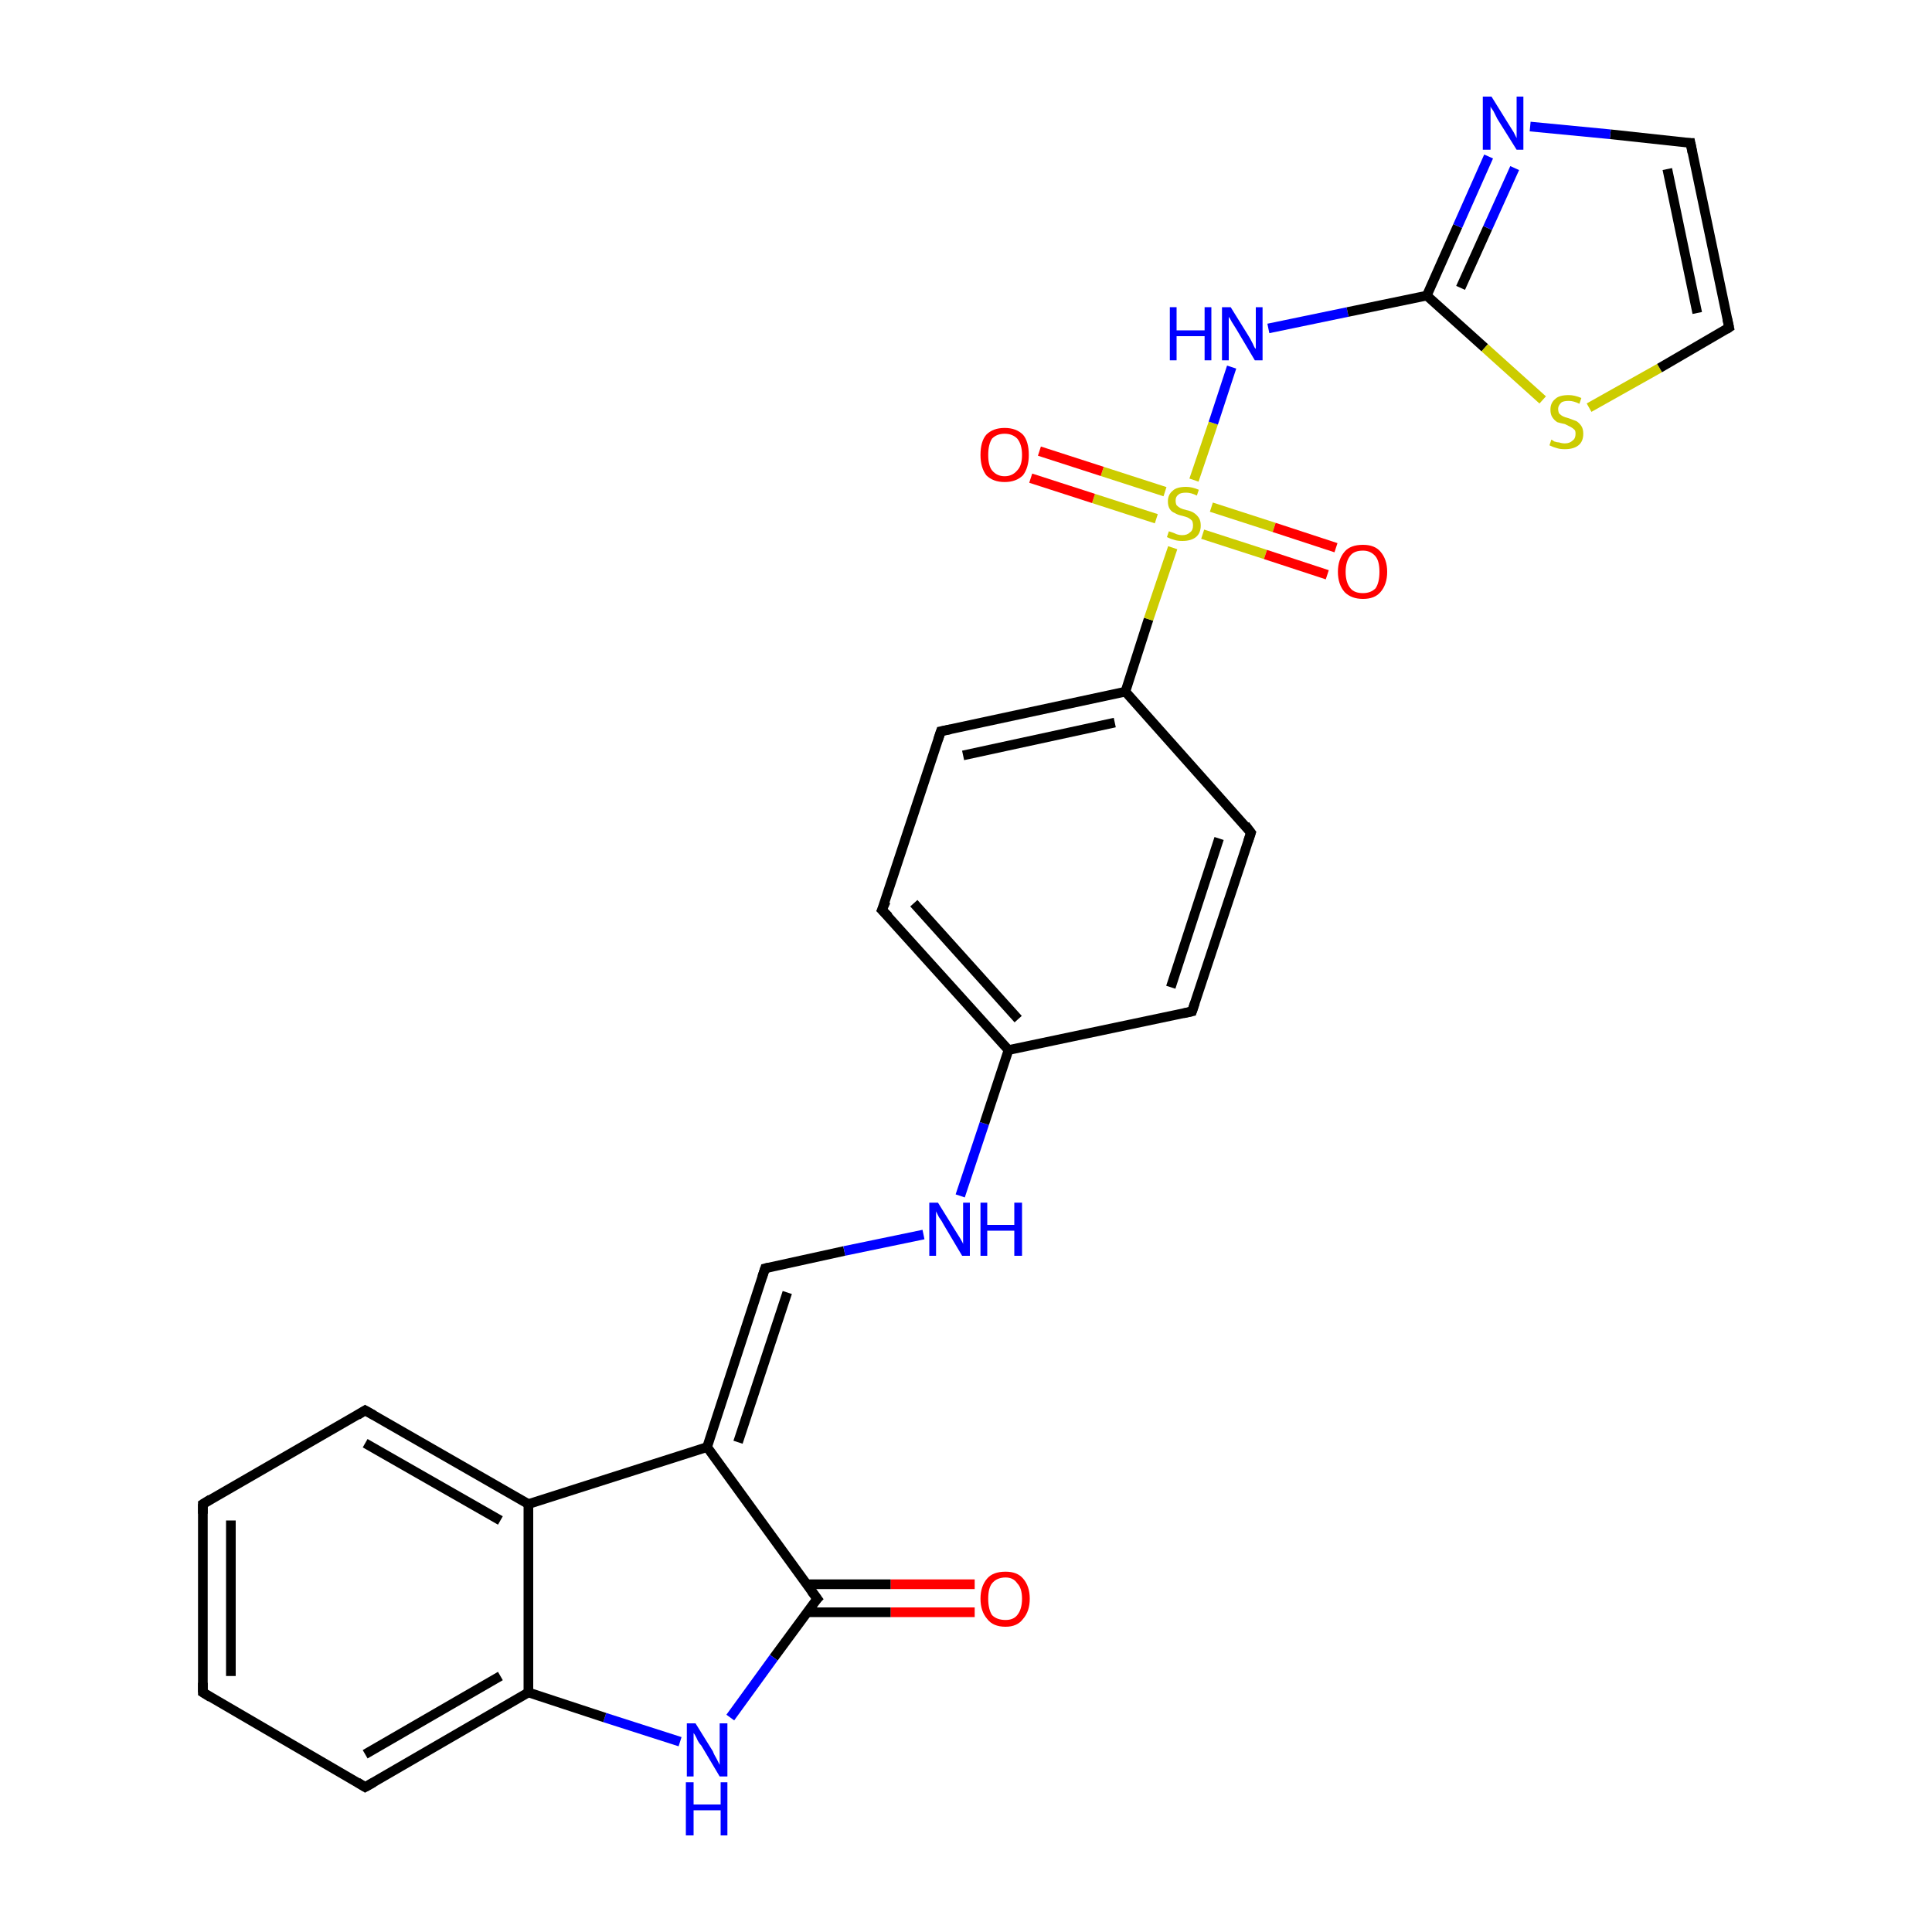<?xml version='1.0' encoding='iso-8859-1'?>
<svg version='1.1' baseProfile='full'
              xmlns='http://www.w3.org/2000/svg'
                      xmlns:rdkit='http://www.rdkit.org/xml'
                      xmlns:xlink='http://www.w3.org/1999/xlink'
                  xml:space='preserve'
width='200px' height='200px' viewBox='0 0 200 200'>
<!-- END OF HEADER -->
<rect style='opacity:1.0;fill:#FFFFFF;stroke:none' width='200.0' height='200.0' x='0.0' y='0.0'> </rect>
<path class='bond-0 atom-0 atom-1' d='M 100.9,166.9 L 92.2,166.9' style='fill:none;fill-rule:evenodd;stroke:#FF0000;stroke-width:1.0px;stroke-linecap:butt;stroke-linejoin:miter;stroke-opacity:1' />
<path class='bond-0 atom-0 atom-1' d='M 92.2,166.9 L 83.5,166.9' style='fill:none;fill-rule:evenodd;stroke:#000000;stroke-width:1.0px;stroke-linecap:butt;stroke-linejoin:miter;stroke-opacity:1' />
<path class='bond-0 atom-0 atom-1' d='M 100.9,164.0 L 92.2,164.0' style='fill:none;fill-rule:evenodd;stroke:#FF0000;stroke-width:1.0px;stroke-linecap:butt;stroke-linejoin:miter;stroke-opacity:1' />
<path class='bond-0 atom-0 atom-1' d='M 92.2,164.0 L 83.5,164.0' style='fill:none;fill-rule:evenodd;stroke:#000000;stroke-width:1.0px;stroke-linecap:butt;stroke-linejoin:miter;stroke-opacity:1' />
<path class='bond-1 atom-1 atom-2' d='M 84.6,165.5 L 80.1,171.6' style='fill:none;fill-rule:evenodd;stroke:#000000;stroke-width:1.0px;stroke-linecap:butt;stroke-linejoin:miter;stroke-opacity:1' />
<path class='bond-1 atom-1 atom-2' d='M 80.1,171.6 L 75.6,177.8' style='fill:none;fill-rule:evenodd;stroke:#0000FF;stroke-width:1.0px;stroke-linecap:butt;stroke-linejoin:miter;stroke-opacity:1' />
<path class='bond-2 atom-1 atom-9' d='M 84.6,165.5 L 73.2,149.8' style='fill:none;fill-rule:evenodd;stroke:#000000;stroke-width:1.0px;stroke-linecap:butt;stroke-linejoin:miter;stroke-opacity:1' />
<path class='bond-3 atom-2 atom-3' d='M 70.4,180.3 L 62.6,177.8' style='fill:none;fill-rule:evenodd;stroke:#0000FF;stroke-width:1.0px;stroke-linecap:butt;stroke-linejoin:miter;stroke-opacity:1' />
<path class='bond-3 atom-2 atom-3' d='M 62.6,177.8 L 54.7,175.2' style='fill:none;fill-rule:evenodd;stroke:#000000;stroke-width:1.0px;stroke-linecap:butt;stroke-linejoin:miter;stroke-opacity:1' />
<path class='bond-4 atom-3 atom-4' d='M 54.7,175.2 L 37.8,185.0' style='fill:none;fill-rule:evenodd;stroke:#000000;stroke-width:1.0px;stroke-linecap:butt;stroke-linejoin:miter;stroke-opacity:1' />
<path class='bond-4 atom-3 atom-4' d='M 51.8,173.5 L 37.8,181.6' style='fill:none;fill-rule:evenodd;stroke:#000000;stroke-width:1.0px;stroke-linecap:butt;stroke-linejoin:miter;stroke-opacity:1' />
<path class='bond-5 atom-3 atom-8' d='M 54.7,175.2 L 54.7,155.7' style='fill:none;fill-rule:evenodd;stroke:#000000;stroke-width:1.0px;stroke-linecap:butt;stroke-linejoin:miter;stroke-opacity:1' />
<path class='bond-6 atom-4 atom-5' d='M 37.8,185.0 L 21.0,175.2' style='fill:none;fill-rule:evenodd;stroke:#000000;stroke-width:1.0px;stroke-linecap:butt;stroke-linejoin:miter;stroke-opacity:1' />
<path class='bond-7 atom-5 atom-6' d='M 21.0,175.2 L 21.0,155.7' style='fill:none;fill-rule:evenodd;stroke:#000000;stroke-width:1.0px;stroke-linecap:butt;stroke-linejoin:miter;stroke-opacity:1' />
<path class='bond-7 atom-5 atom-6' d='M 23.9,173.5 L 23.9,157.4' style='fill:none;fill-rule:evenodd;stroke:#000000;stroke-width:1.0px;stroke-linecap:butt;stroke-linejoin:miter;stroke-opacity:1' />
<path class='bond-8 atom-6 atom-7' d='M 21.0,155.7 L 37.8,146.0' style='fill:none;fill-rule:evenodd;stroke:#000000;stroke-width:1.0px;stroke-linecap:butt;stroke-linejoin:miter;stroke-opacity:1' />
<path class='bond-9 atom-7 atom-8' d='M 37.8,146.0 L 54.7,155.7' style='fill:none;fill-rule:evenodd;stroke:#000000;stroke-width:1.0px;stroke-linecap:butt;stroke-linejoin:miter;stroke-opacity:1' />
<path class='bond-9 atom-7 atom-8' d='M 37.8,149.4 L 51.8,157.4' style='fill:none;fill-rule:evenodd;stroke:#000000;stroke-width:1.0px;stroke-linecap:butt;stroke-linejoin:miter;stroke-opacity:1' />
<path class='bond-10 atom-8 atom-9' d='M 54.7,155.7 L 73.2,149.8' style='fill:none;fill-rule:evenodd;stroke:#000000;stroke-width:1.0px;stroke-linecap:butt;stroke-linejoin:miter;stroke-opacity:1' />
<path class='bond-11 atom-9 atom-10' d='M 73.2,149.8 L 79.2,131.3' style='fill:none;fill-rule:evenodd;stroke:#000000;stroke-width:1.0px;stroke-linecap:butt;stroke-linejoin:miter;stroke-opacity:1' />
<path class='bond-11 atom-9 atom-10' d='M 76.4,149.3 L 81.5,133.8' style='fill:none;fill-rule:evenodd;stroke:#000000;stroke-width:1.0px;stroke-linecap:butt;stroke-linejoin:miter;stroke-opacity:1' />
<path class='bond-12 atom-10 atom-11' d='M 79.2,131.3 L 87.4,129.5' style='fill:none;fill-rule:evenodd;stroke:#000000;stroke-width:1.0px;stroke-linecap:butt;stroke-linejoin:miter;stroke-opacity:1' />
<path class='bond-12 atom-10 atom-11' d='M 87.4,129.5 L 95.6,127.8' style='fill:none;fill-rule:evenodd;stroke:#0000FF;stroke-width:1.0px;stroke-linecap:butt;stroke-linejoin:miter;stroke-opacity:1' />
<path class='bond-13 atom-11 atom-12' d='M 99.4,123.8 L 101.9,116.3' style='fill:none;fill-rule:evenodd;stroke:#0000FF;stroke-width:1.0px;stroke-linecap:butt;stroke-linejoin:miter;stroke-opacity:1' />
<path class='bond-13 atom-11 atom-12' d='M 101.9,116.3 L 104.4,108.7' style='fill:none;fill-rule:evenodd;stroke:#000000;stroke-width:1.0px;stroke-linecap:butt;stroke-linejoin:miter;stroke-opacity:1' />
<path class='bond-14 atom-12 atom-13' d='M 104.4,108.7 L 91.3,94.2' style='fill:none;fill-rule:evenodd;stroke:#000000;stroke-width:1.0px;stroke-linecap:butt;stroke-linejoin:miter;stroke-opacity:1' />
<path class='bond-14 atom-12 atom-13' d='M 105.4,105.5 L 94.6,93.5' style='fill:none;fill-rule:evenodd;stroke:#000000;stroke-width:1.0px;stroke-linecap:butt;stroke-linejoin:miter;stroke-opacity:1' />
<path class='bond-15 atom-12 atom-17' d='M 104.4,108.7 L 123.4,104.7' style='fill:none;fill-rule:evenodd;stroke:#000000;stroke-width:1.0px;stroke-linecap:butt;stroke-linejoin:miter;stroke-opacity:1' />
<path class='bond-16 atom-13 atom-14' d='M 91.3,94.2 L 97.4,75.7' style='fill:none;fill-rule:evenodd;stroke:#000000;stroke-width:1.0px;stroke-linecap:butt;stroke-linejoin:miter;stroke-opacity:1' />
<path class='bond-17 atom-14 atom-15' d='M 97.4,75.7 L 116.5,71.6' style='fill:none;fill-rule:evenodd;stroke:#000000;stroke-width:1.0px;stroke-linecap:butt;stroke-linejoin:miter;stroke-opacity:1' />
<path class='bond-17 atom-14 atom-15' d='M 99.7,78.2 L 115.4,74.8' style='fill:none;fill-rule:evenodd;stroke:#000000;stroke-width:1.0px;stroke-linecap:butt;stroke-linejoin:miter;stroke-opacity:1' />
<path class='bond-18 atom-15 atom-16' d='M 116.5,71.6 L 129.5,86.2' style='fill:none;fill-rule:evenodd;stroke:#000000;stroke-width:1.0px;stroke-linecap:butt;stroke-linejoin:miter;stroke-opacity:1' />
<path class='bond-19 atom-15 atom-18' d='M 116.5,71.6 L 118.9,64.1' style='fill:none;fill-rule:evenodd;stroke:#000000;stroke-width:1.0px;stroke-linecap:butt;stroke-linejoin:miter;stroke-opacity:1' />
<path class='bond-19 atom-15 atom-18' d='M 118.9,64.1 L 121.4,56.7' style='fill:none;fill-rule:evenodd;stroke:#CCCC00;stroke-width:1.0px;stroke-linecap:butt;stroke-linejoin:miter;stroke-opacity:1' />
<path class='bond-20 atom-16 atom-17' d='M 129.5,86.2 L 123.4,104.7' style='fill:none;fill-rule:evenodd;stroke:#000000;stroke-width:1.0px;stroke-linecap:butt;stroke-linejoin:miter;stroke-opacity:1' />
<path class='bond-20 atom-16 atom-17' d='M 126.2,86.8 L 121.2,102.2' style='fill:none;fill-rule:evenodd;stroke:#000000;stroke-width:1.0px;stroke-linecap:butt;stroke-linejoin:miter;stroke-opacity:1' />
<path class='bond-21 atom-18 atom-19' d='M 124.5,55.3 L 131.0,57.4' style='fill:none;fill-rule:evenodd;stroke:#CCCC00;stroke-width:1.0px;stroke-linecap:butt;stroke-linejoin:miter;stroke-opacity:1' />
<path class='bond-21 atom-18 atom-19' d='M 131.0,57.4 L 137.4,59.5' style='fill:none;fill-rule:evenodd;stroke:#FF0000;stroke-width:1.0px;stroke-linecap:butt;stroke-linejoin:miter;stroke-opacity:1' />
<path class='bond-21 atom-18 atom-19' d='M 125.4,52.5 L 131.9,54.6' style='fill:none;fill-rule:evenodd;stroke:#CCCC00;stroke-width:1.0px;stroke-linecap:butt;stroke-linejoin:miter;stroke-opacity:1' />
<path class='bond-21 atom-18 atom-19' d='M 131.9,54.6 L 138.3,56.7' style='fill:none;fill-rule:evenodd;stroke:#FF0000;stroke-width:1.0px;stroke-linecap:butt;stroke-linejoin:miter;stroke-opacity:1' />
<path class='bond-22 atom-18 atom-20' d='M 120.6,50.9 L 114.1,48.8' style='fill:none;fill-rule:evenodd;stroke:#CCCC00;stroke-width:1.0px;stroke-linecap:butt;stroke-linejoin:miter;stroke-opacity:1' />
<path class='bond-22 atom-18 atom-20' d='M 114.1,48.8 L 107.6,46.7' style='fill:none;fill-rule:evenodd;stroke:#FF0000;stroke-width:1.0px;stroke-linecap:butt;stroke-linejoin:miter;stroke-opacity:1' />
<path class='bond-22 atom-18 atom-20' d='M 119.7,53.7 L 113.2,51.6' style='fill:none;fill-rule:evenodd;stroke:#CCCC00;stroke-width:1.0px;stroke-linecap:butt;stroke-linejoin:miter;stroke-opacity:1' />
<path class='bond-22 atom-18 atom-20' d='M 113.2,51.6 L 106.7,49.5' style='fill:none;fill-rule:evenodd;stroke:#FF0000;stroke-width:1.0px;stroke-linecap:butt;stroke-linejoin:miter;stroke-opacity:1' />
<path class='bond-23 atom-18 atom-21' d='M 123.6,49.7 L 125.6,43.8' style='fill:none;fill-rule:evenodd;stroke:#CCCC00;stroke-width:1.0px;stroke-linecap:butt;stroke-linejoin:miter;stroke-opacity:1' />
<path class='bond-23 atom-18 atom-21' d='M 125.6,43.8 L 127.5,38.0' style='fill:none;fill-rule:evenodd;stroke:#0000FF;stroke-width:1.0px;stroke-linecap:butt;stroke-linejoin:miter;stroke-opacity:1' />
<path class='bond-24 atom-21 atom-22' d='M 131.3,34.0 L 139.5,32.3' style='fill:none;fill-rule:evenodd;stroke:#0000FF;stroke-width:1.0px;stroke-linecap:butt;stroke-linejoin:miter;stroke-opacity:1' />
<path class='bond-24 atom-21 atom-22' d='M 139.5,32.3 L 147.7,30.6' style='fill:none;fill-rule:evenodd;stroke:#000000;stroke-width:1.0px;stroke-linecap:butt;stroke-linejoin:miter;stroke-opacity:1' />
<path class='bond-25 atom-22 atom-23' d='M 147.7,30.6 L 153.7,36.0' style='fill:none;fill-rule:evenodd;stroke:#000000;stroke-width:1.0px;stroke-linecap:butt;stroke-linejoin:miter;stroke-opacity:1' />
<path class='bond-25 atom-22 atom-23' d='M 153.7,36.0 L 159.7,41.4' style='fill:none;fill-rule:evenodd;stroke:#CCCC00;stroke-width:1.0px;stroke-linecap:butt;stroke-linejoin:miter;stroke-opacity:1' />
<path class='bond-26 atom-22 atom-26' d='M 147.7,30.6 L 150.9,23.4' style='fill:none;fill-rule:evenodd;stroke:#000000;stroke-width:1.0px;stroke-linecap:butt;stroke-linejoin:miter;stroke-opacity:1' />
<path class='bond-26 atom-22 atom-26' d='M 150.9,23.4 L 154.1,16.2' style='fill:none;fill-rule:evenodd;stroke:#0000FF;stroke-width:1.0px;stroke-linecap:butt;stroke-linejoin:miter;stroke-opacity:1' />
<path class='bond-26 atom-22 atom-26' d='M 151.2,29.8 L 154.0,23.6' style='fill:none;fill-rule:evenodd;stroke:#000000;stroke-width:1.0px;stroke-linecap:butt;stroke-linejoin:miter;stroke-opacity:1' />
<path class='bond-26 atom-22 atom-26' d='M 154.0,23.6 L 156.8,17.4' style='fill:none;fill-rule:evenodd;stroke:#0000FF;stroke-width:1.0px;stroke-linecap:butt;stroke-linejoin:miter;stroke-opacity:1' />
<path class='bond-27 atom-23 atom-24' d='M 164.5,42.2 L 171.8,38.1' style='fill:none;fill-rule:evenodd;stroke:#CCCC00;stroke-width:1.0px;stroke-linecap:butt;stroke-linejoin:miter;stroke-opacity:1' />
<path class='bond-27 atom-23 atom-24' d='M 171.8,38.1 L 179.0,33.9' style='fill:none;fill-rule:evenodd;stroke:#000000;stroke-width:1.0px;stroke-linecap:butt;stroke-linejoin:miter;stroke-opacity:1' />
<path class='bond-28 atom-24 atom-25' d='M 179.0,33.9 L 175.0,14.8' style='fill:none;fill-rule:evenodd;stroke:#000000;stroke-width:1.0px;stroke-linecap:butt;stroke-linejoin:miter;stroke-opacity:1' />
<path class='bond-28 atom-24 atom-25' d='M 175.7,32.4 L 172.6,17.5' style='fill:none;fill-rule:evenodd;stroke:#000000;stroke-width:1.0px;stroke-linecap:butt;stroke-linejoin:miter;stroke-opacity:1' />
<path class='bond-29 atom-25 atom-26' d='M 175.0,14.8 L 166.7,13.9' style='fill:none;fill-rule:evenodd;stroke:#000000;stroke-width:1.0px;stroke-linecap:butt;stroke-linejoin:miter;stroke-opacity:1' />
<path class='bond-29 atom-25 atom-26' d='M 166.7,13.9 L 158.4,13.1' style='fill:none;fill-rule:evenodd;stroke:#0000FF;stroke-width:1.0px;stroke-linecap:butt;stroke-linejoin:miter;stroke-opacity:1' />
<path d='M 84.3,165.8 L 84.6,165.5 L 84.0,164.7' style='fill:none;stroke:#000000;stroke-width:1.0px;stroke-linecap:butt;stroke-linejoin:miter;stroke-opacity:1;' />
<path d='M 38.7,184.5 L 37.8,185.0 L 37.0,184.5' style='fill:none;stroke:#000000;stroke-width:1.0px;stroke-linecap:butt;stroke-linejoin:miter;stroke-opacity:1;' />
<path d='M 21.8,175.7 L 21.0,175.2 L 21.0,174.2' style='fill:none;stroke:#000000;stroke-width:1.0px;stroke-linecap:butt;stroke-linejoin:miter;stroke-opacity:1;' />
<path d='M 21.0,156.7 L 21.0,155.7 L 21.8,155.2' style='fill:none;stroke:#000000;stroke-width:1.0px;stroke-linecap:butt;stroke-linejoin:miter;stroke-opacity:1;' />
<path d='M 37.0,146.5 L 37.8,146.0 L 38.7,146.5' style='fill:none;stroke:#000000;stroke-width:1.0px;stroke-linecap:butt;stroke-linejoin:miter;stroke-opacity:1;' />
<path d='M 78.9,132.2 L 79.2,131.3 L 79.6,131.2' style='fill:none;stroke:#000000;stroke-width:1.0px;stroke-linecap:butt;stroke-linejoin:miter;stroke-opacity:1;' />
<path d='M 92.0,94.9 L 91.3,94.2 L 91.7,93.3' style='fill:none;stroke:#000000;stroke-width:1.0px;stroke-linecap:butt;stroke-linejoin:miter;stroke-opacity:1;' />
<path d='M 97.1,76.6 L 97.4,75.7 L 98.4,75.5' style='fill:none;stroke:#000000;stroke-width:1.0px;stroke-linecap:butt;stroke-linejoin:miter;stroke-opacity:1;' />
<path d='M 128.9,85.4 L 129.5,86.2 L 129.2,87.1' style='fill:none;stroke:#000000;stroke-width:1.0px;stroke-linecap:butt;stroke-linejoin:miter;stroke-opacity:1;' />
<path d='M 122.5,104.9 L 123.4,104.7 L 123.7,103.8' style='fill:none;stroke:#000000;stroke-width:1.0px;stroke-linecap:butt;stroke-linejoin:miter;stroke-opacity:1;' />
<path d='M 178.7,34.1 L 179.0,33.9 L 178.8,33.0' style='fill:none;stroke:#000000;stroke-width:1.0px;stroke-linecap:butt;stroke-linejoin:miter;stroke-opacity:1;' />
<path d='M 175.2,15.8 L 175.0,14.8 L 174.6,14.8' style='fill:none;stroke:#000000;stroke-width:1.0px;stroke-linecap:butt;stroke-linejoin:miter;stroke-opacity:1;' />
<path class='atom-0' d='M 101.5 165.5
Q 101.5 164.2, 102.2 163.4
Q 102.8 162.7, 104.1 162.7
Q 105.3 162.7, 105.9 163.4
Q 106.6 164.2, 106.6 165.5
Q 106.6 166.8, 105.9 167.6
Q 105.3 168.4, 104.1 168.4
Q 102.8 168.4, 102.2 167.6
Q 101.5 166.8, 101.5 165.5
M 104.1 167.7
Q 104.9 167.7, 105.3 167.2
Q 105.8 166.6, 105.8 165.5
Q 105.8 164.4, 105.3 163.9
Q 104.9 163.3, 104.1 163.3
Q 103.2 163.3, 102.7 163.9
Q 102.3 164.4, 102.3 165.5
Q 102.3 166.6, 102.7 167.2
Q 103.2 167.7, 104.1 167.7
' fill='#FF0000'/>
<path class='atom-2' d='M 72.0 178.4
L 73.8 181.3
Q 73.9 181.6, 74.2 182.1
Q 74.5 182.7, 74.5 182.7
L 74.5 178.4
L 75.3 178.4
L 75.3 183.9
L 74.5 183.9
L 72.6 180.7
Q 72.3 180.4, 72.1 179.9
Q 71.9 179.5, 71.8 179.4
L 71.8 183.9
L 71.1 183.9
L 71.1 178.4
L 72.0 178.4
' fill='#0000FF'/>
<path class='atom-2' d='M 71.0 184.5
L 71.8 184.5
L 71.8 186.8
L 74.6 186.8
L 74.6 184.5
L 75.3 184.5
L 75.3 190.0
L 74.6 190.0
L 74.6 187.4
L 71.8 187.4
L 71.8 190.0
L 71.0 190.0
L 71.0 184.5
' fill='#0000FF'/>
<path class='atom-11' d='M 97.1 124.5
L 98.9 127.4
Q 99.1 127.7, 99.4 128.2
Q 99.7 128.7, 99.7 128.8
L 99.7 124.5
L 100.4 124.5
L 100.4 130.0
L 99.6 130.0
L 97.7 126.8
Q 97.5 126.4, 97.2 126.0
Q 97.0 125.6, 96.9 125.4
L 96.9 130.0
L 96.2 130.0
L 96.2 124.5
L 97.1 124.5
' fill='#0000FF'/>
<path class='atom-11' d='M 101.5 124.5
L 102.2 124.5
L 102.2 126.8
L 105.0 126.8
L 105.0 124.5
L 105.8 124.5
L 105.8 130.0
L 105.0 130.0
L 105.0 127.4
L 102.2 127.4
L 102.2 130.0
L 101.5 130.0
L 101.5 124.5
' fill='#0000FF'/>
<path class='atom-18' d='M 121.0 55.0
Q 121.0 55.0, 121.3 55.1
Q 121.6 55.2, 121.8 55.3
Q 122.1 55.4, 122.4 55.4
Q 122.9 55.4, 123.2 55.1
Q 123.5 54.9, 123.5 54.4
Q 123.5 54.1, 123.4 53.9
Q 123.2 53.7, 123.0 53.6
Q 122.8 53.5, 122.4 53.4
Q 121.9 53.3, 121.6 53.1
Q 121.3 53.0, 121.1 52.7
Q 120.9 52.4, 120.9 51.9
Q 120.9 51.2, 121.4 50.8
Q 121.8 50.4, 122.8 50.4
Q 123.4 50.4, 124.1 50.7
L 123.9 51.3
Q 123.3 51.0, 122.8 51.0
Q 122.2 51.0, 122.0 51.2
Q 121.7 51.4, 121.7 51.8
Q 121.7 52.1, 121.8 52.3
Q 122.0 52.5, 122.2 52.6
Q 122.4 52.7, 122.8 52.8
Q 123.3 52.9, 123.6 53.1
Q 123.9 53.3, 124.1 53.6
Q 124.3 53.9, 124.3 54.4
Q 124.3 55.2, 123.8 55.6
Q 123.3 56.0, 122.4 56.0
Q 121.9 56.0, 121.6 55.9
Q 121.2 55.8, 120.8 55.6
L 121.0 55.0
' fill='#CCCC00'/>
<path class='atom-19' d='M 138.5 59.2
Q 138.5 57.9, 139.2 57.1
Q 139.8 56.4, 141.1 56.4
Q 142.3 56.4, 142.9 57.1
Q 143.6 57.9, 143.6 59.2
Q 143.6 60.5, 142.9 61.3
Q 142.3 62.0, 141.1 62.0
Q 139.9 62.0, 139.2 61.3
Q 138.5 60.5, 138.5 59.2
M 141.1 61.4
Q 141.9 61.4, 142.4 60.9
Q 142.8 60.3, 142.8 59.2
Q 142.8 58.1, 142.4 57.6
Q 141.9 57.0, 141.1 57.0
Q 140.2 57.0, 139.8 57.5
Q 139.3 58.1, 139.3 59.2
Q 139.3 60.3, 139.8 60.9
Q 140.2 61.4, 141.1 61.4
' fill='#FF0000'/>
<path class='atom-20' d='M 101.5 47.1
Q 101.5 45.7, 102.1 45.0
Q 102.8 44.3, 104.0 44.3
Q 105.2 44.3, 105.9 45.0
Q 106.5 45.7, 106.5 47.1
Q 106.5 48.4, 105.9 49.2
Q 105.2 49.9, 104.0 49.9
Q 102.8 49.9, 102.1 49.2
Q 101.5 48.4, 101.5 47.1
M 104.0 49.3
Q 104.8 49.3, 105.3 48.7
Q 105.8 48.2, 105.8 47.1
Q 105.8 46.0, 105.3 45.4
Q 104.8 44.9, 104.0 44.9
Q 103.2 44.9, 102.7 45.4
Q 102.3 46.0, 102.3 47.1
Q 102.3 48.2, 102.7 48.7
Q 103.2 49.3, 104.0 49.3
' fill='#FF0000'/>
<path class='atom-21' d='M 121.1 31.8
L 121.8 31.8
L 121.8 34.2
L 124.7 34.2
L 124.7 31.8
L 125.4 31.8
L 125.4 37.3
L 124.7 37.3
L 124.7 34.8
L 121.8 34.8
L 121.8 37.3
L 121.1 37.3
L 121.1 31.8
' fill='#0000FF'/>
<path class='atom-21' d='M 127.4 31.8
L 129.2 34.7
Q 129.4 35.0, 129.7 35.6
Q 129.9 36.1, 130.0 36.1
L 130.0 31.8
L 130.7 31.8
L 130.7 37.3
L 129.9 37.3
L 128.0 34.1
Q 127.8 33.8, 127.5 33.3
Q 127.3 32.9, 127.2 32.8
L 127.2 37.3
L 126.5 37.3
L 126.5 31.8
L 127.4 31.8
' fill='#0000FF'/>
<path class='atom-23' d='M 160.6 45.5
Q 160.6 45.5, 160.9 45.7
Q 161.2 45.8, 161.4 45.8
Q 161.7 45.9, 162.0 45.9
Q 162.5 45.9, 162.8 45.6
Q 163.1 45.4, 163.1 44.9
Q 163.1 44.6, 163.0 44.5
Q 162.8 44.3, 162.6 44.2
Q 162.4 44.1, 162.0 43.9
Q 161.5 43.8, 161.2 43.7
Q 160.9 43.5, 160.7 43.2
Q 160.5 42.9, 160.5 42.4
Q 160.5 41.7, 161.0 41.3
Q 161.4 40.9, 162.4 40.9
Q 163.0 40.9, 163.7 41.2
L 163.5 41.8
Q 162.9 41.5, 162.4 41.5
Q 161.8 41.5, 161.6 41.7
Q 161.3 42.0, 161.3 42.3
Q 161.3 42.6, 161.4 42.8
Q 161.6 43.0, 161.8 43.1
Q 162.0 43.2, 162.4 43.3
Q 162.9 43.5, 163.2 43.6
Q 163.5 43.8, 163.7 44.1
Q 163.9 44.4, 163.9 44.9
Q 163.9 45.7, 163.4 46.1
Q 162.9 46.5, 162.0 46.5
Q 161.5 46.5, 161.2 46.4
Q 160.8 46.3, 160.4 46.1
L 160.6 45.5
' fill='#CCCC00'/>
<path class='atom-26' d='M 154.4 10.0
L 156.2 12.9
Q 156.4 13.2, 156.7 13.7
Q 157.0 14.3, 157.0 14.3
L 157.0 10.0
L 157.7 10.0
L 157.7 15.5
L 157.0 15.5
L 155.0 12.3
Q 154.8 11.9, 154.6 11.5
Q 154.3 11.1, 154.3 11.0
L 154.3 15.5
L 153.5 15.5
L 153.5 10.0
L 154.4 10.0
' fill='#0000FF'/>
</svg>
